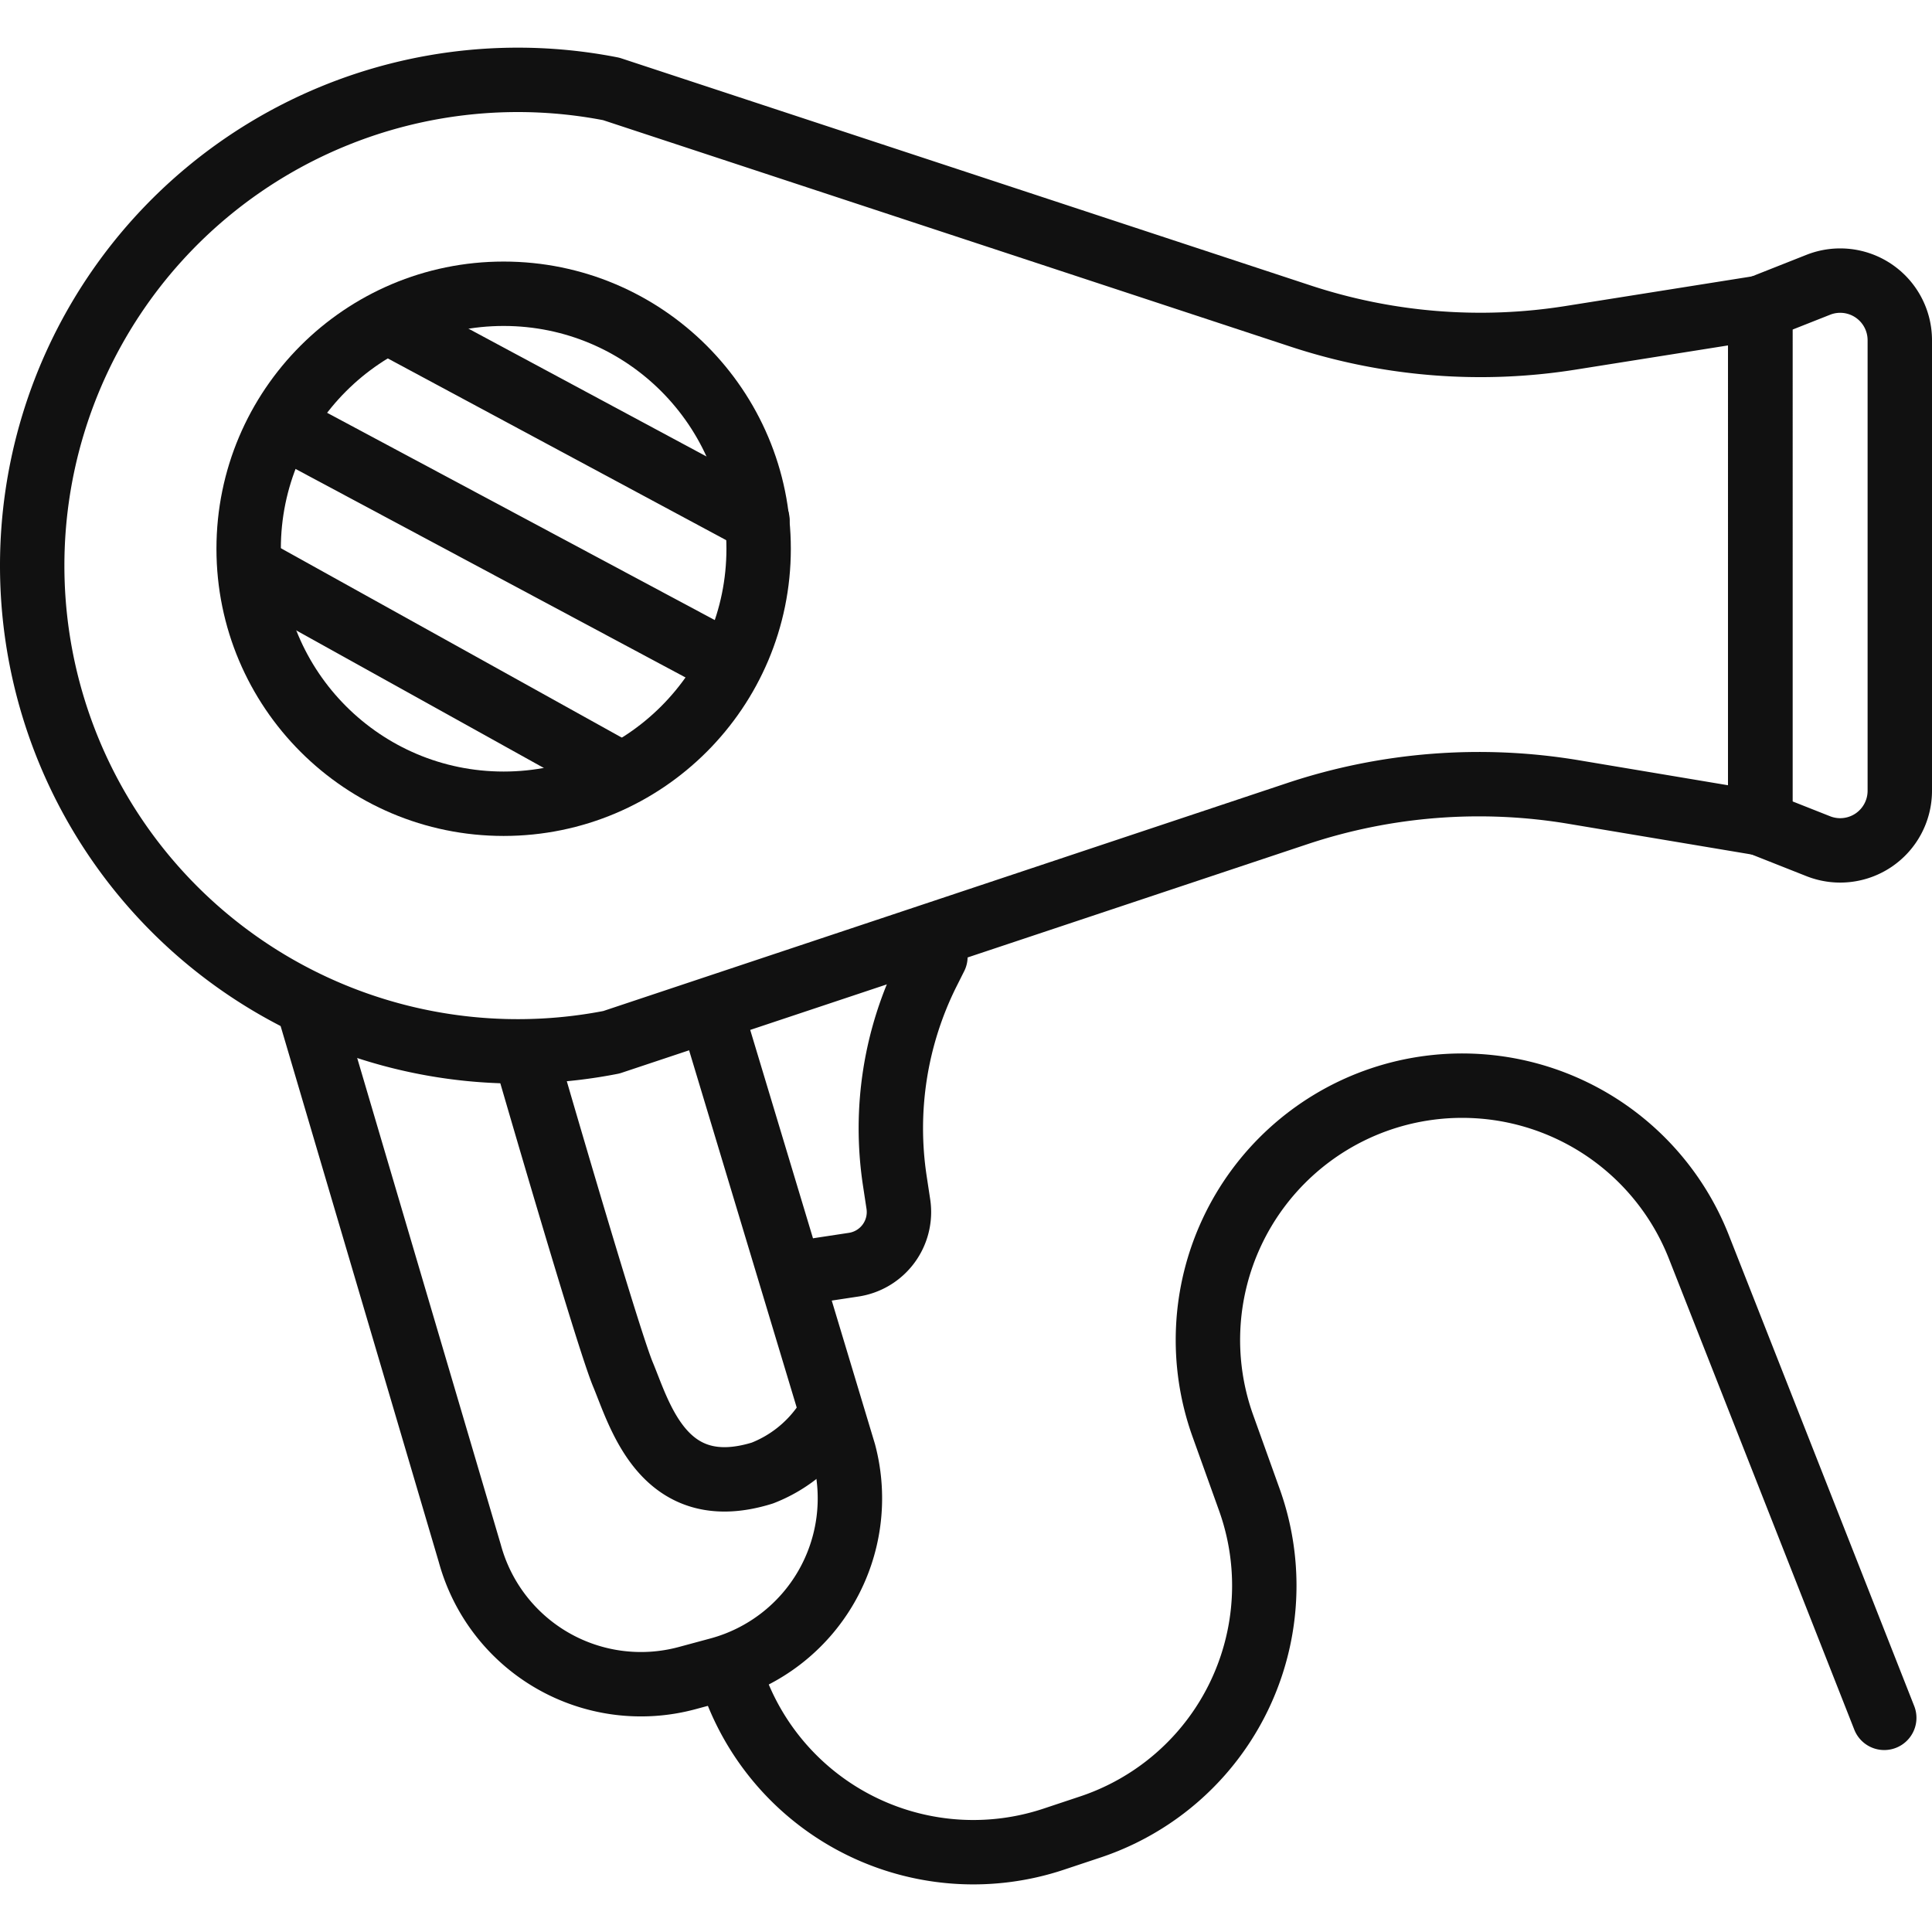 <svg xmlns="http://www.w3.org/2000/svg" viewBox="0 0 60 60"><defs><style>.cls-1,.cls-2{fill:none;}.cls-2{stroke:#111;stroke-linecap:round;stroke-linejoin:round;stroke-width:2px;}</style></defs><g id="레이어_2" data-name="레이어 2"><g id="레이어_1-2" data-name="레이어 1"><rect class="cls-1" width="60" height="60"/><path class="cls-2" d="M54.665,25.568,48.888,24.6a17.849,17.849,0,0,0-8.6.668l-21.3,7.1A15.081,15.081,0,0,1,1,17.562H1a15.081,15.081,0,0,1,17.983-14.8L40.394,9.816a17.834,17.834,0,0,0,8.384.675l5.887-.935Z"/><path class="cls-2" d="M22.117,31.53l4.092,13.584a5.507,5.507,0,0,1-3.87,6.731l-1.015.274a5.508,5.508,0,0,1-6.732-3.871L9.611,31.368"/><path class="cls-2" d="M29.05,29.712l-.251.5a10.853,10.853,0,0,0-1.011,6.45l.112.738a1.653,1.653,0,0,1-1.382,1.875l-1.056.16"/><path class="cls-2" d="M56.469,26.28l-1.8-.712V9.556l1.8-.712A1.851,1.851,0,0,1,59,10.565V24.559A1.851,1.851,0,0,1,56.469,26.28Z"/><circle class="cls-2" cx="15.641" cy="17.042" r="7.919"/><line class="cls-2" x1="12.253" y1="10.109" x2="23.524" y2="16.162"/><line class="cls-2" x1="9.024" y1="13.347" x2="22.598" y2="20.605"/><line class="cls-2" x1="7.898" y1="17.711" x2="19.301" y2="24.046"/><path class="cls-2" d="M22.853,52.454a7.9,7.9,0,0,0,9.871,4.663l1.141-.38A7.9,7.9,0,0,0,38.8,46.576l-.823-2.294a7.9,7.9,0,0,1,4.734-10.091h0A7.9,7.9,0,0,1,52.766,38.74l5.751,14.609"/><path class="cls-2" d="M16.354,32.866s2.5,8.641,2.992,9.819c.528,1.267,1.267,4.012,4.329,3.062a4.194,4.194,0,0,0,1.9-1.478"/></g></g></svg>